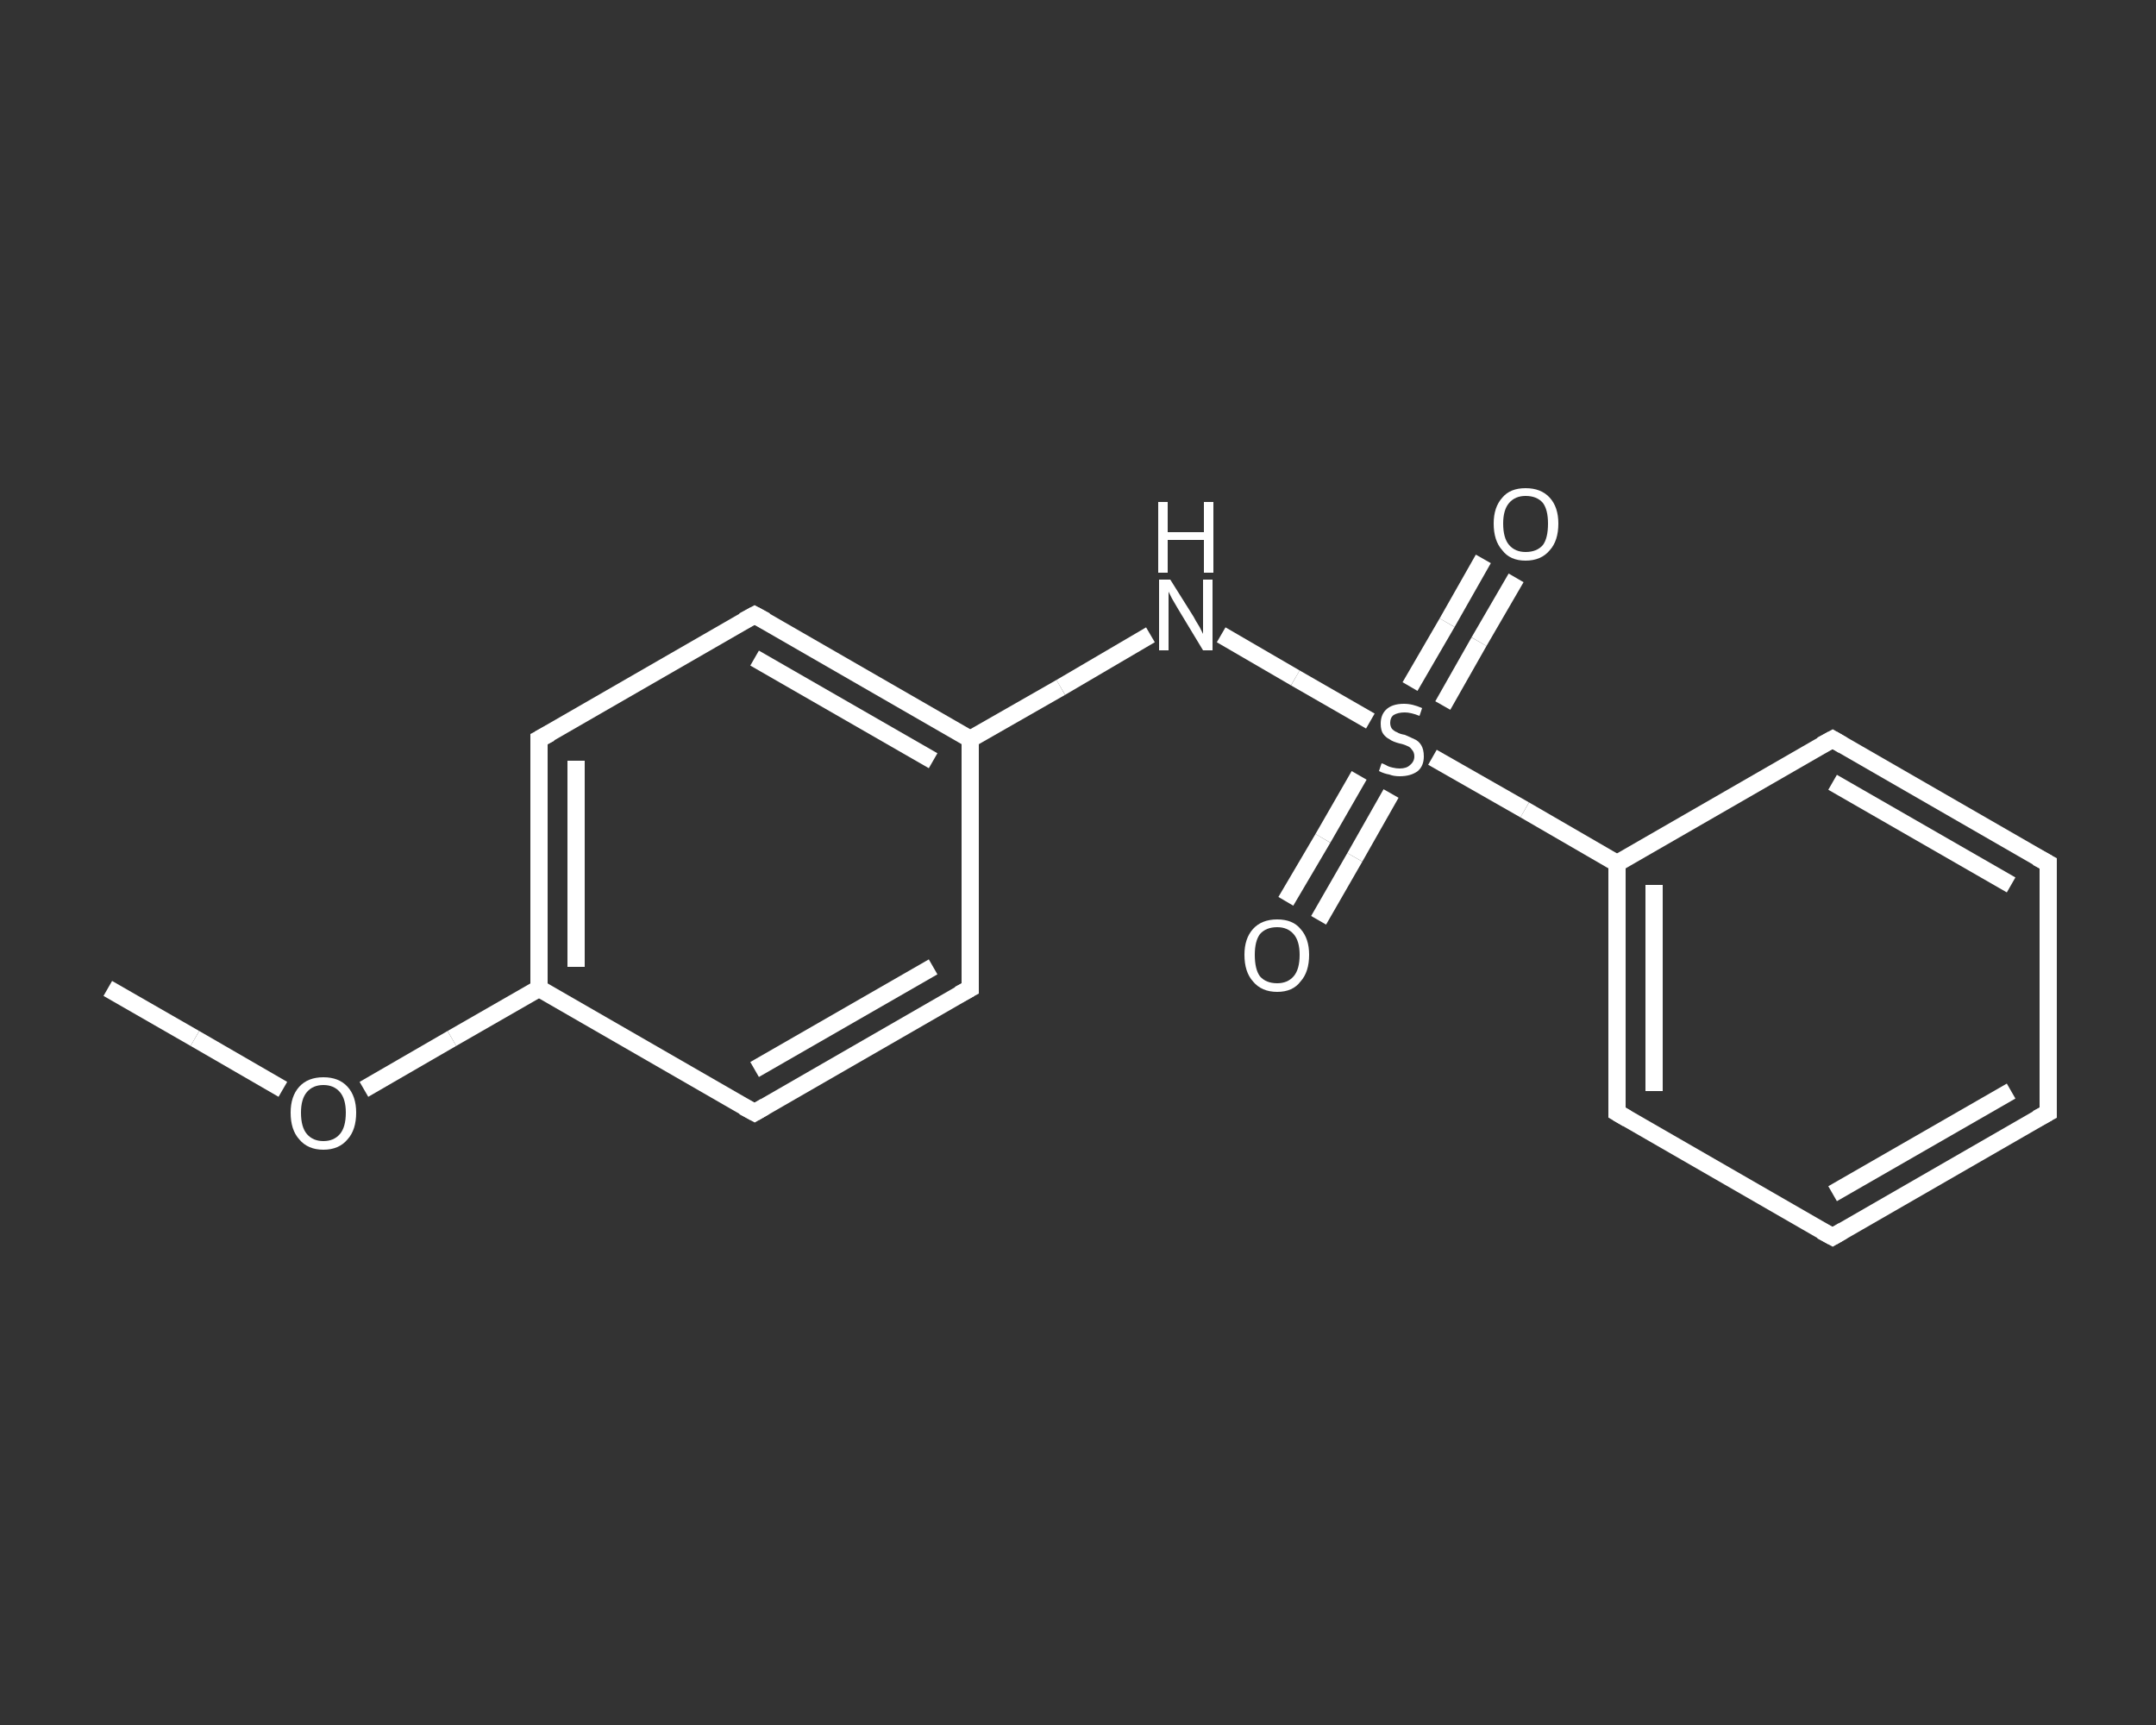 <?xml version='1.0' encoding='iso-8859-1'?>
<svg version='1.1' baseProfile='full'
              xmlns='http://www.w3.org/2000/svg'
                      xmlns:rdkit='http://www.rdkit.org/xml'
                      xmlns:xlink='http://www.w3.org/1999/xlink'
                  xml:space='preserve'
width='250px' height='200px' viewBox='0 0 250 200'>
<rect x="0" y="0" width="250" height="200" fill="#333333" stroke="none"/>
<!-- END OF HEADER -->
<rect style='opacity:1.0;fill:transparent;stroke:none' width='250.0' height='200.0' x='0.0' y='0.0'> </rect>
<path class='bond-0 atom-0 atom-1' d='M 12.5,114.6 L 22.6,120.4' style='fill:none;fill-rule:evenodd;stroke:#FFFFFF;stroke-width:2.0px;stroke-linecap:butt;stroke-linejoin:miter;stroke-opacity:1' />
<path class='bond-0 atom-0 atom-1' d='M 22.6,120.4 L 32.8,126.3' style='fill:none;fill-rule:evenodd;stroke:#FFFFFF;stroke-width:2.0px;stroke-linecap:butt;stroke-linejoin:miter;stroke-opacity:1' />
<path class='bond-1 atom-1 atom-2' d='M 42.2,126.3 L 52.4,120.4' style='fill:none;fill-rule:evenodd;stroke:#FFFFFF;stroke-width:2.0px;stroke-linecap:butt;stroke-linejoin:miter;stroke-opacity:1' />
<path class='bond-1 atom-1 atom-2' d='M 52.4,120.4 L 62.5,114.6' style='fill:none;fill-rule:evenodd;stroke:#FFFFFF;stroke-width:2.0px;stroke-linecap:butt;stroke-linejoin:miter;stroke-opacity:1' />
<path class='bond-2 atom-2 atom-3' d='M 62.5,114.6 L 62.5,85.7' style='fill:none;fill-rule:evenodd;stroke:#FFFFFF;stroke-width:2.0px;stroke-linecap:butt;stroke-linejoin:miter;stroke-opacity:1' />
<path class='bond-2 atom-2 atom-3' d='M 66.8,112.1 L 66.8,88.2' style='fill:none;fill-rule:evenodd;stroke:#FFFFFF;stroke-width:2.0px;stroke-linecap:butt;stroke-linejoin:miter;stroke-opacity:1' />
<path class='bond-3 atom-3 atom-4' d='M 62.5,85.7 L 87.5,71.3' style='fill:none;fill-rule:evenodd;stroke:#FFFFFF;stroke-width:2.0px;stroke-linecap:butt;stroke-linejoin:miter;stroke-opacity:1' />
<path class='bond-4 atom-4 atom-5' d='M 87.5,71.3 L 112.5,85.7' style='fill:none;fill-rule:evenodd;stroke:#FFFFFF;stroke-width:2.0px;stroke-linecap:butt;stroke-linejoin:miter;stroke-opacity:1' />
<path class='bond-4 atom-4 atom-5' d='M 87.5,76.3 L 108.2,88.2' style='fill:none;fill-rule:evenodd;stroke:#FFFFFF;stroke-width:2.0px;stroke-linecap:butt;stroke-linejoin:miter;stroke-opacity:1' />
<path class='bond-5 atom-5 atom-6' d='M 112.5,85.7 L 123.0,79.7' style='fill:none;fill-rule:evenodd;stroke:#FFFFFF;stroke-width:2.0px;stroke-linecap:butt;stroke-linejoin:miter;stroke-opacity:1' />
<path class='bond-5 atom-5 atom-6' d='M 123.0,79.7 L 133.4,73.6' style='fill:none;fill-rule:evenodd;stroke:#FFFFFF;stroke-width:2.0px;stroke-linecap:butt;stroke-linejoin:miter;stroke-opacity:1' />
<path class='bond-6 atom-6 atom-7' d='M 141.6,73.6 L 150.2,78.6' style='fill:none;fill-rule:evenodd;stroke:#FFFFFF;stroke-width:2.0px;stroke-linecap:butt;stroke-linejoin:miter;stroke-opacity:1' />
<path class='bond-6 atom-6 atom-7' d='M 150.2,78.6 L 158.9,83.6' style='fill:none;fill-rule:evenodd;stroke:#FFFFFF;stroke-width:2.0px;stroke-linecap:butt;stroke-linejoin:miter;stroke-opacity:1' />
<path class='bond-7 atom-7 atom-8' d='M 157.6,89.9 L 153.4,97.2' style='fill:none;fill-rule:evenodd;stroke:#FFFFFF;stroke-width:2.0px;stroke-linecap:butt;stroke-linejoin:miter;stroke-opacity:1' />
<path class='bond-7 atom-7 atom-8' d='M 153.4,97.2 L 149.1,104.5' style='fill:none;fill-rule:evenodd;stroke:#FFFFFF;stroke-width:2.0px;stroke-linecap:butt;stroke-linejoin:miter;stroke-opacity:1' />
<path class='bond-7 atom-7 atom-8' d='M 161.3,92.0 L 157.1,99.4' style='fill:none;fill-rule:evenodd;stroke:#FFFFFF;stroke-width:2.0px;stroke-linecap:butt;stroke-linejoin:miter;stroke-opacity:1' />
<path class='bond-7 atom-7 atom-8' d='M 157.1,99.4 L 152.9,106.7' style='fill:none;fill-rule:evenodd;stroke:#FFFFFF;stroke-width:2.0px;stroke-linecap:butt;stroke-linejoin:miter;stroke-opacity:1' />
<path class='bond-8 atom-7 atom-9' d='M 167.3,81.8 L 171.5,74.4' style='fill:none;fill-rule:evenodd;stroke:#FFFFFF;stroke-width:2.0px;stroke-linecap:butt;stroke-linejoin:miter;stroke-opacity:1' />
<path class='bond-8 atom-7 atom-9' d='M 171.5,74.4 L 175.8,67.0' style='fill:none;fill-rule:evenodd;stroke:#FFFFFF;stroke-width:2.0px;stroke-linecap:butt;stroke-linejoin:miter;stroke-opacity:1' />
<path class='bond-8 atom-7 atom-9' d='M 163.5,79.6 L 167.8,72.2' style='fill:none;fill-rule:evenodd;stroke:#FFFFFF;stroke-width:2.0px;stroke-linecap:butt;stroke-linejoin:miter;stroke-opacity:1' />
<path class='bond-8 atom-7 atom-9' d='M 167.8,72.2 L 172.0,64.8' style='fill:none;fill-rule:evenodd;stroke:#FFFFFF;stroke-width:2.0px;stroke-linecap:butt;stroke-linejoin:miter;stroke-opacity:1' />
<path class='bond-9 atom-7 atom-10' d='M 166.1,87.8 L 176.8,93.9' style='fill:none;fill-rule:evenodd;stroke:#FFFFFF;stroke-width:2.0px;stroke-linecap:butt;stroke-linejoin:miter;stroke-opacity:1' />
<path class='bond-9 atom-7 atom-10' d='M 176.8,93.9 L 187.5,100.1' style='fill:none;fill-rule:evenodd;stroke:#FFFFFF;stroke-width:2.0px;stroke-linecap:butt;stroke-linejoin:miter;stroke-opacity:1' />
<path class='bond-10 atom-10 atom-11' d='M 187.5,100.1 L 187.5,129.0' style='fill:none;fill-rule:evenodd;stroke:#FFFFFF;stroke-width:2.0px;stroke-linecap:butt;stroke-linejoin:miter;stroke-opacity:1' />
<path class='bond-10 atom-10 atom-11' d='M 191.8,102.6 L 191.8,126.5' style='fill:none;fill-rule:evenodd;stroke:#FFFFFF;stroke-width:2.0px;stroke-linecap:butt;stroke-linejoin:miter;stroke-opacity:1' />
<path class='bond-11 atom-11 atom-12' d='M 187.5,129.0 L 212.5,143.4' style='fill:none;fill-rule:evenodd;stroke:#FFFFFF;stroke-width:2.0px;stroke-linecap:butt;stroke-linejoin:miter;stroke-opacity:1' />
<path class='bond-12 atom-12 atom-13' d='M 212.5,143.4 L 237.5,129.0' style='fill:none;fill-rule:evenodd;stroke:#FFFFFF;stroke-width:2.0px;stroke-linecap:butt;stroke-linejoin:miter;stroke-opacity:1' />
<path class='bond-12 atom-12 atom-13' d='M 212.5,138.4 L 233.2,126.5' style='fill:none;fill-rule:evenodd;stroke:#FFFFFF;stroke-width:2.0px;stroke-linecap:butt;stroke-linejoin:miter;stroke-opacity:1' />
<path class='bond-13 atom-13 atom-14' d='M 237.5,129.0 L 237.5,100.1' style='fill:none;fill-rule:evenodd;stroke:#FFFFFF;stroke-width:2.0px;stroke-linecap:butt;stroke-linejoin:miter;stroke-opacity:1' />
<path class='bond-14 atom-14 atom-15' d='M 237.5,100.1 L 212.5,85.7' style='fill:none;fill-rule:evenodd;stroke:#FFFFFF;stroke-width:2.0px;stroke-linecap:butt;stroke-linejoin:miter;stroke-opacity:1' />
<path class='bond-14 atom-14 atom-15' d='M 233.2,102.6 L 212.5,90.7' style='fill:none;fill-rule:evenodd;stroke:#FFFFFF;stroke-width:2.0px;stroke-linecap:butt;stroke-linejoin:miter;stroke-opacity:1' />
<path class='bond-15 atom-5 atom-16' d='M 112.5,85.7 L 112.5,114.6' style='fill:none;fill-rule:evenodd;stroke:#FFFFFF;stroke-width:2.0px;stroke-linecap:butt;stroke-linejoin:miter;stroke-opacity:1' />
<path class='bond-16 atom-16 atom-17' d='M 112.5,114.6 L 87.5,129.0' style='fill:none;fill-rule:evenodd;stroke:#FFFFFF;stroke-width:2.0px;stroke-linecap:butt;stroke-linejoin:miter;stroke-opacity:1' />
<path class='bond-16 atom-16 atom-17' d='M 108.2,112.1 L 87.5,124.0' style='fill:none;fill-rule:evenodd;stroke:#FFFFFF;stroke-width:2.0px;stroke-linecap:butt;stroke-linejoin:miter;stroke-opacity:1' />
<path class='bond-17 atom-17 atom-2' d='M 87.5,129.0 L 62.5,114.6' style='fill:none;fill-rule:evenodd;stroke:#FFFFFF;stroke-width:2.0px;stroke-linecap:butt;stroke-linejoin:miter;stroke-opacity:1' />
<path class='bond-18 atom-15 atom-10' d='M 212.5,85.7 L 187.5,100.1' style='fill:none;fill-rule:evenodd;stroke:#FFFFFF;stroke-width:2.0px;stroke-linecap:butt;stroke-linejoin:miter;stroke-opacity:1' />
<path d='M 62.5,87.1 L 62.5,85.7 L 63.8,85.0' style='fill:none;stroke:#FFFFFF;stroke-width:2.0px;stroke-linecap:butt;stroke-linejoin:miter;stroke-opacity:1;' />
<path d='M 86.2,72.0 L 87.5,71.3 L 88.8,72.0' style='fill:none;stroke:#FFFFFF;stroke-width:2.0px;stroke-linecap:butt;stroke-linejoin:miter;stroke-opacity:1;' />
<path d='M 187.5,127.6 L 187.5,129.0 L 188.7,129.7' style='fill:none;stroke:#FFFFFF;stroke-width:2.0px;stroke-linecap:butt;stroke-linejoin:miter;stroke-opacity:1;' />
<path d='M 211.2,142.7 L 212.5,143.4 L 213.7,142.7' style='fill:none;stroke:#FFFFFF;stroke-width:2.0px;stroke-linecap:butt;stroke-linejoin:miter;stroke-opacity:1;' />
<path d='M 236.2,129.7 L 237.5,129.0 L 237.5,127.6' style='fill:none;stroke:#FFFFFF;stroke-width:2.0px;stroke-linecap:butt;stroke-linejoin:miter;stroke-opacity:1;' />
<path d='M 237.5,101.6 L 237.5,100.1 L 236.2,99.4' style='fill:none;stroke:#FFFFFF;stroke-width:2.0px;stroke-linecap:butt;stroke-linejoin:miter;stroke-opacity:1;' />
<path d='M 213.7,86.4 L 212.5,85.7 L 211.2,86.4' style='fill:none;stroke:#FFFFFF;stroke-width:2.0px;stroke-linecap:butt;stroke-linejoin:miter;stroke-opacity:1;' />
<path d='M 112.5,113.1 L 112.5,114.6 L 111.2,115.3' style='fill:none;stroke:#FFFFFF;stroke-width:2.0px;stroke-linecap:butt;stroke-linejoin:miter;stroke-opacity:1;' />
<path d='M 88.7,128.3 L 87.5,129.0 L 86.2,128.3' style='fill:none;stroke:#FFFFFF;stroke-width:2.0px;stroke-linecap:butt;stroke-linejoin:miter;stroke-opacity:1;' />
<path class='atom-1' d='M 33.7 129.0
Q 33.7 127.1, 34.7 126.0
Q 35.7 124.9, 37.5 124.9
Q 39.3 124.9, 40.3 126.0
Q 41.3 127.1, 41.3 129.0
Q 41.3 131.0, 40.3 132.1
Q 39.3 133.3, 37.5 133.3
Q 35.7 133.3, 34.7 132.1
Q 33.7 131.0, 33.7 129.0
M 37.5 132.3
Q 38.7 132.3, 39.4 131.5
Q 40.1 130.7, 40.1 129.0
Q 40.1 127.4, 39.4 126.6
Q 38.7 125.8, 37.5 125.8
Q 36.3 125.8, 35.6 126.6
Q 34.9 127.4, 34.9 129.0
Q 34.9 130.7, 35.6 131.5
Q 36.3 132.3, 37.5 132.3
' fill='#FFFFFF'/>
<path class='atom-6' d='M 135.7 67.2
L 138.4 71.5
Q 138.6 71.9, 139.1 72.7
Q 139.5 73.5, 139.5 73.5
L 139.5 67.2
L 140.6 67.2
L 140.6 75.4
L 139.5 75.4
L 136.6 70.6
Q 136.3 70.1, 135.9 69.4
Q 135.6 68.8, 135.5 68.6
L 135.5 75.4
L 134.4 75.4
L 134.4 67.2
L 135.7 67.2
' fill='#FFFFFF'/>
<path class='atom-6' d='M 134.3 58.2
L 135.4 58.2
L 135.4 61.7
L 139.6 61.7
L 139.6 58.2
L 140.7 58.2
L 140.7 66.4
L 139.6 66.4
L 139.6 62.6
L 135.4 62.6
L 135.4 66.4
L 134.3 66.4
L 134.3 58.2
' fill='#FFFFFF'/>
<path class='atom-7' d='M 160.2 88.5
Q 160.3 88.5, 160.7 88.7
Q 161.0 88.9, 161.5 89.0
Q 161.9 89.1, 162.3 89.1
Q 163.1 89.1, 163.5 88.7
Q 164.0 88.3, 164.0 87.7
Q 164.0 87.2, 163.7 86.9
Q 163.5 86.6, 163.2 86.5
Q 162.8 86.3, 162.3 86.2
Q 161.5 86.0, 161.1 85.7
Q 160.7 85.5, 160.4 85.1
Q 160.1 84.7, 160.1 83.9
Q 160.1 82.9, 160.7 82.3
Q 161.4 81.6, 162.8 81.6
Q 163.8 81.6, 164.9 82.1
L 164.6 83.0
Q 163.6 82.6, 162.9 82.6
Q 162.1 82.6, 161.6 82.9
Q 161.2 83.2, 161.2 83.8
Q 161.2 84.2, 161.4 84.5
Q 161.7 84.8, 162.0 84.9
Q 162.3 85.1, 162.9 85.2
Q 163.6 85.5, 164.0 85.7
Q 164.5 85.9, 164.8 86.4
Q 165.1 86.9, 165.1 87.7
Q 165.1 88.8, 164.4 89.4
Q 163.6 90.0, 162.3 90.0
Q 161.6 90.0, 161.1 89.8
Q 160.5 89.7, 159.9 89.4
L 160.2 88.5
' fill='#FFFFFF'/>
<path class='atom-8' d='M 144.3 110.7
Q 144.3 108.8, 145.3 107.7
Q 146.3 106.6, 148.1 106.6
Q 149.9 106.6, 150.8 107.7
Q 151.8 108.8, 151.8 110.7
Q 151.8 112.7, 150.8 113.8
Q 149.9 115.0, 148.1 115.0
Q 146.3 115.0, 145.3 113.8
Q 144.3 112.7, 144.3 110.7
M 148.1 114.0
Q 149.3 114.0, 150.0 113.2
Q 150.7 112.4, 150.7 110.7
Q 150.7 109.1, 150.0 108.3
Q 149.3 107.5, 148.1 107.5
Q 146.8 107.5, 146.1 108.3
Q 145.5 109.1, 145.5 110.7
Q 145.5 112.4, 146.1 113.2
Q 146.8 114.0, 148.1 114.0
' fill='#FFFFFF'/>
<path class='atom-9' d='M 173.2 60.7
Q 173.2 58.8, 174.2 57.7
Q 175.1 56.6, 176.9 56.6
Q 178.7 56.6, 179.7 57.7
Q 180.7 58.8, 180.7 60.7
Q 180.7 62.7, 179.7 63.8
Q 178.7 65.0, 176.9 65.0
Q 175.1 65.0, 174.2 63.8
Q 173.2 62.7, 173.2 60.7
M 176.9 64.0
Q 178.2 64.0, 178.9 63.2
Q 179.5 62.4, 179.5 60.7
Q 179.5 59.1, 178.9 58.3
Q 178.2 57.5, 176.9 57.5
Q 175.7 57.5, 175.0 58.3
Q 174.3 59.1, 174.3 60.7
Q 174.3 62.4, 175.0 63.2
Q 175.7 64.0, 176.9 64.0
' fill='#FFFFFF'/>
</svg>
